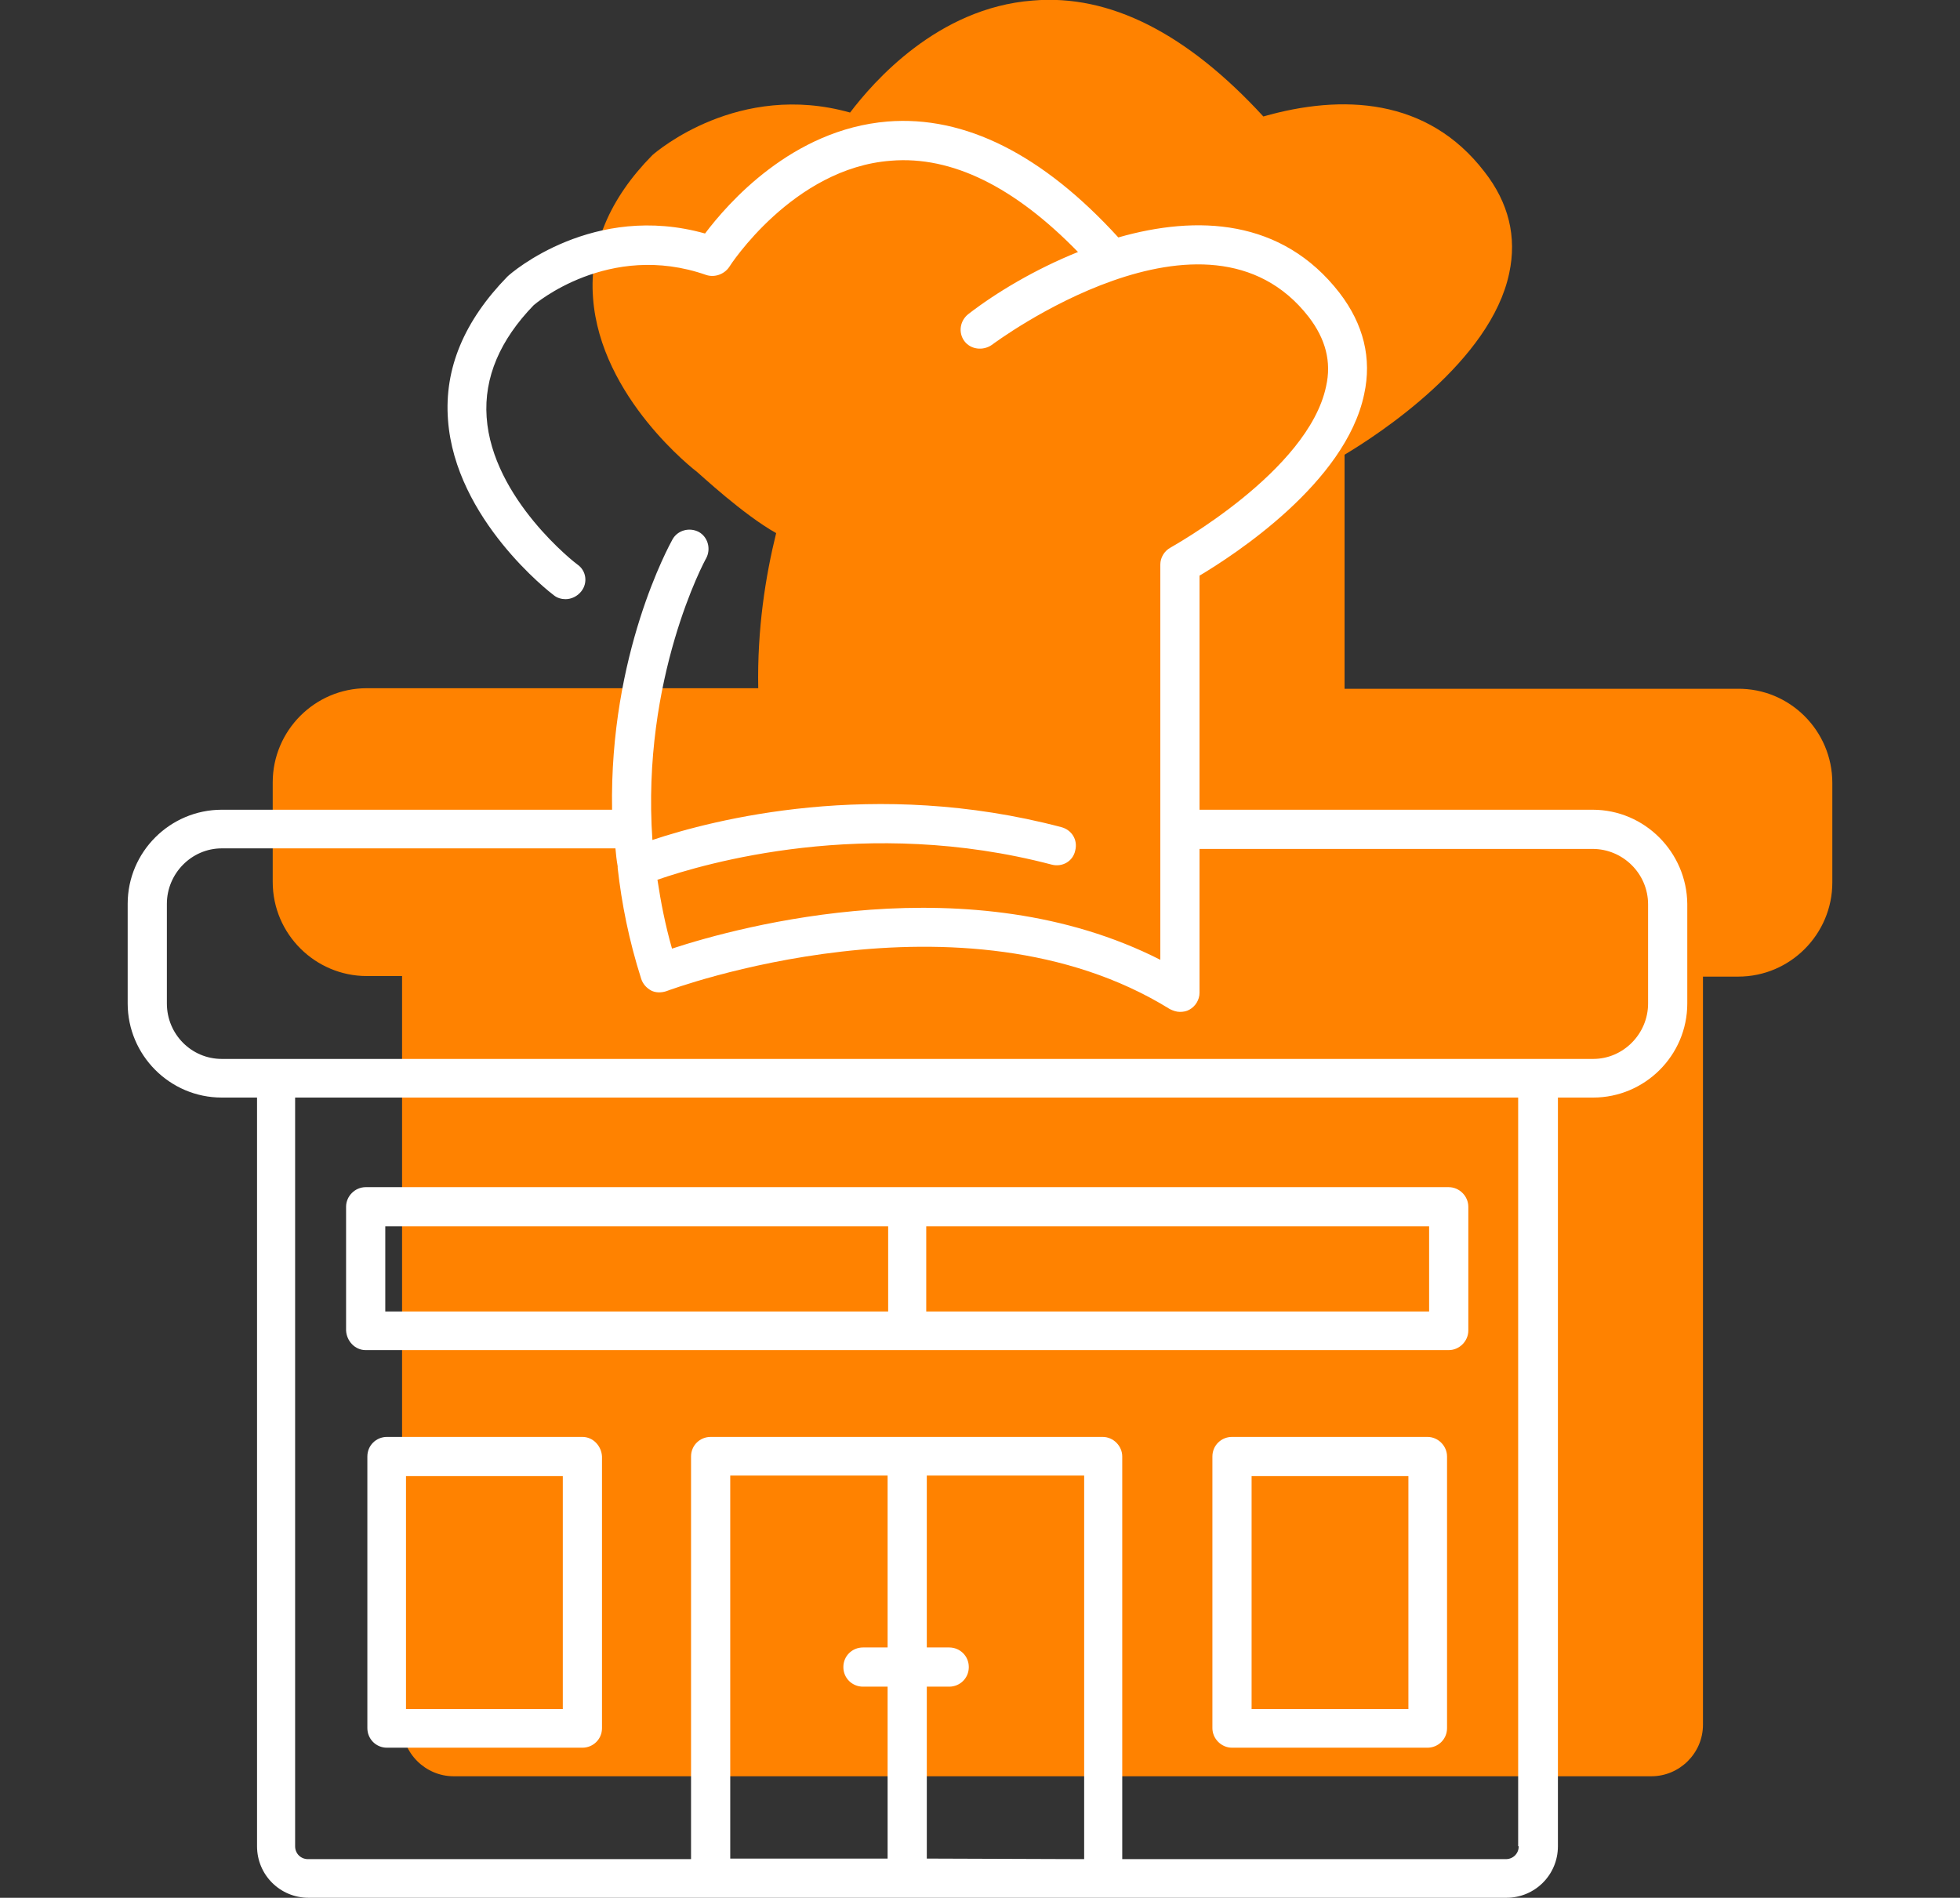 <?xml version="1.0" encoding="UTF-8"?> <!-- Generator: Adobe Illustrator 28.0.0, SVG Export Plug-In . SVG Version: 6.00 Build 0) --> <svg xmlns="http://www.w3.org/2000/svg" xmlns:xlink="http://www.w3.org/1999/xlink" id="Layer_2" x="0px" y="0px" viewBox="0 0 350 338.9" style="enable-background:new 0 0 350 338.9;" xml:space="preserve"><rect x="0" y="0" width="350" height="338.9" fill="#333333" stroke="none"/> <style type="text/css"> .st0{fill:#FF8200;} .st1{fill:#FFFFFF;} </style> <g id="Layer_1-2_00000164516088286277857440000015335009576406055324_"> <path class="st0" d="M327.2,139.8v17.8c0,9.2-7.5,16.8-16.8,16.8h-6.3V308c0,5.1-4.2,9.2-9.2,9.2H81c-5,0-9.2-4.1-9.2-9.2V174.3 h-6.3c-9.2,0-16.8-7.5-16.8-16.8v-17.8c0-9.2,7.5-16.8,16.8-16.8h69.9c-0.2-10.6,1.3-20,3.2-27.7c-5.9-3.3-13.7-10.6-14.1-10.9 c-0.4-0.3-17.3-13.3-18.6-31.1c-0.7-9.1,2.9-17.7,10.6-25.5c0.8-0.7,15.4-13.2,35.3-7.6c4.1-5.4,15.6-18.7,32.6-20 c13.8-1.2,27.6,5.9,41.2,20.7c14-4,29.3-3.4,39.5,9.9c4.3,5.5,5.8,11.6,4.4,18.1c-3.3,15.7-23.2,28.7-29.4,32.4v41.8h70.2 C319.6,122.9,327.2,130.5,327.2,139.8L327.2,139.8z"></path> <path class="st1" d="M65.3,241.1h193.4c1.9,0,3.5-1.6,3.5-3.5v-22.1c0-1.9-1.6-3.5-3.5-3.5H65.3c-1.9,0-3.5,1.6-3.5,3.5v22.1 C61.9,239.5,63.4,241.1,65.3,241.1z M255.2,234.2h-89.8V219h89.8V234.2z M68.8,219h89.8v15.2H68.8L68.8,219L68.8,219z"></path> <path class="st1" d="M254.9,256.6H220c-1.9,0-3.5,1.5-3.5,3.5v48.5c0,1.9,1.6,3.5,3.5,3.5h34.9c1.9,0,3.5-1.5,3.5-3.5v-48.5 C258.4,258.2,256.8,256.6,254.9,256.6L254.9,256.6z M251.5,305.2h-28v-41.6h28V305.2z"></path> <path class="st1" d="M104,256.6H69.1c-1.9,0-3.5,1.5-3.5,3.5v48.5c0,1.9,1.5,3.5,3.5,3.5H104c1.9,0,3.5-1.5,3.5-3.5v-48.5 C107.4,258.2,105.9,256.6,104,256.6z M100.5,305.2h-28v-41.6h28V305.2z"></path> <path class="st1" d="M284.4,144.6h-70.2v-41.8c6.2-3.7,26.1-16.6,29.4-32.4c1.4-6.4-0.1-12.5-4.4-18.1 c-10.3-13.3-25.5-13.9-39.5-9.9c-13.5-14.8-27.4-21.8-41.2-20.7c-17.1,1.4-28.6,14.7-32.6,20c-19.9-5.6-34.5,6.9-35.3,7.7 C82.9,57.3,79.3,65.8,80,75c1.3,17.7,18.2,30.8,18.9,31.3c0.6,0.5,1.4,0.7,2.1,0.7c1,0,2.1-0.5,2.8-1.4c1.2-1.5,0.9-3.7-0.7-4.8 c-0.2-0.1-15.2-11.7-16.2-26.3c-0.5-7.1,2.4-13.8,8.4-20c0.1-0.1,13.4-11.5,30.8-5.4c1.5,0.5,3.2-0.1,4.1-1.4 c0.1-0.2,11.4-17.7,28.9-19c10.9-0.9,22.1,4.7,33.4,16.3c-7.7,3.1-14.7,7.3-19.6,11.1c-1.5,1.2-1.8,3.3-0.7,4.8 c1.1,1.5,3.3,1.8,4.9,0.7c0.4-0.3,38.3-28.6,56.6-5c3,3.9,4.1,8,3.1,12.4c-3.2,15.2-27.5,28.6-27.8,28.8c-1.1,0.6-1.8,1.8-1.8,3 v70.6c-33.8-17.2-75-6-87.2-2c-1.2-4.2-2-8.3-2.6-12.3c8.4-2.9,37.3-11.4,70.4-2.7c1.9,0.5,3.8-0.6,4.2-2.5 c0.5-1.9-0.6-3.7-2.5-4.2c-33.4-8.8-62.2-1.3-73,2.3c-2-28.9,9.4-50,9.6-50.3c0.9-1.7,0.3-3.8-1.3-4.7c-1.7-0.9-3.8-0.3-4.7,1.3 c-0.6,1.1-11.3,20.5-10.8,48.3H39.6c-9.2,0-16.8,7.5-16.8,16.8v17.8c0,9.2,7.5,16.8,16.8,16.8h6.3v133.7c0,5.1,4.1,9.2,9.2,9.2 h213.9c5.1,0,9.2-4.1,9.2-9.2V196h6.3c9.2,0,16.8-7.5,16.8-16.8v-17.8C301.2,152.2,293.7,144.6,284.4,144.6L284.4,144.6z M154.1,301.2h4.4v30.7h-28.1v-68.4h28.1v30.7h-4.4c-1.9,0-3.5,1.5-3.5,3.5S152.2,301.2,154.1,301.2L154.1,301.2z M165.5,331.9 v-30.7h4c1.9,0,3.5-1.5,3.5-3.5s-1.6-3.5-3.5-3.5h-4v-30.7h28.1V332L165.5,331.9L165.5,331.9z M271.2,329.7c0,1.3-1,2.3-2.3,2.3 h-68.5v-71.9c0-1.9-1.6-3.5-3.5-3.5h-70c-1.9,0-3.5,1.5-3.5,3.5v71.9H55c-1.3,0-2.3-1-2.3-2.3V196h218.4V329.7z M294.3,179.2 c0,5.4-4.4,9.9-9.8,9.9H39.6c-5.4,0-9.8-4.4-9.8-9.9v-17.8c0-5.4,4.4-9.9,9.8-9.9h70.3c0.1,1.1,0.2,2.1,0.4,3.2c0,0.1,0,0.2,0,0.3 c0.7,6.3,2,12.9,4.2,19.8c0.3,0.9,0.9,1.6,1.8,2.1c0.8,0.4,1.8,0.4,2.7,0.1c0.5-0.2,52.9-19.7,89.9,3.2c0.6,0.3,1.2,0.5,1.8,0.5 c0.6,0,1.2-0.1,1.7-0.4c1.1-0.6,1.8-1.8,1.8-3v-25.7h70.2c5.4,0,9.9,4.4,9.9,9.9L294.3,179.2L294.3,179.2z"></path> </g> </svg> 